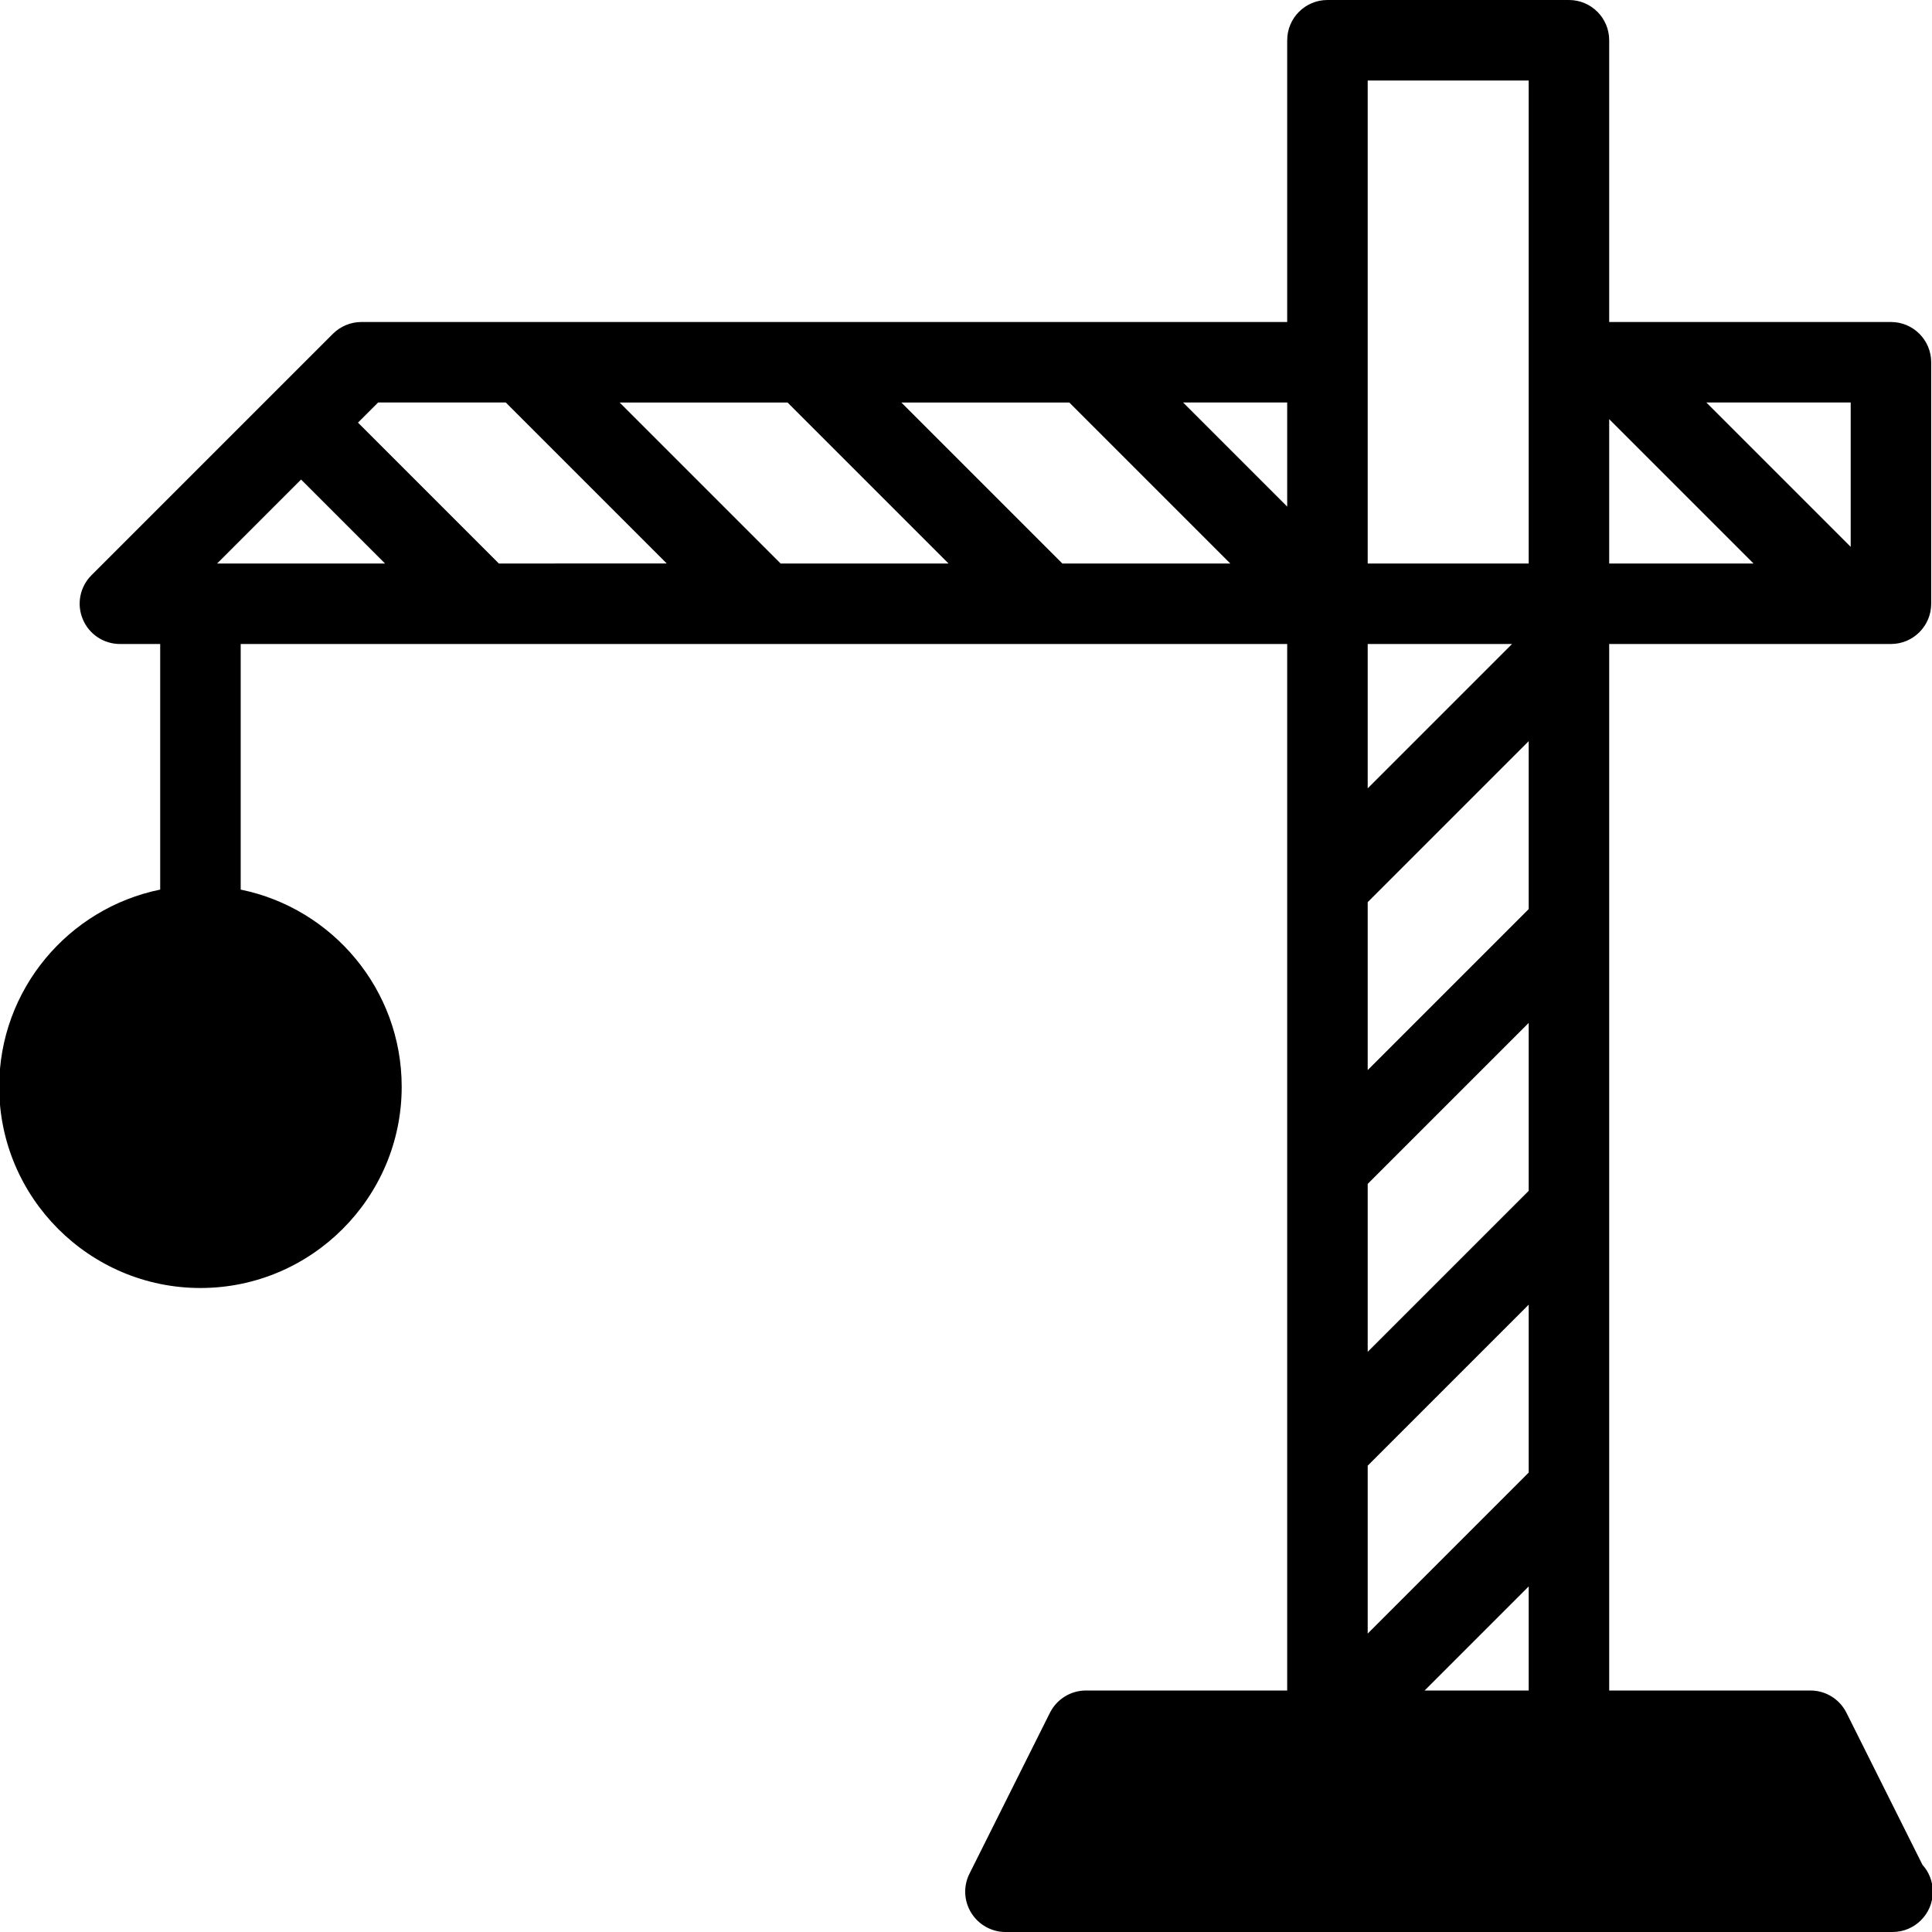 <?xml version="1.0" encoding="UTF-8"?><svg xmlns="http://www.w3.org/2000/svg" xmlns:xlink="http://www.w3.org/1999/xlink" height="24.0" preserveAspectRatio="xMidYMid meet" version="1.0" viewBox="-0.0 0.0 24.0 24.0" width="24.0" zoomAndPan="magnify"><g><g id="change1_1"><path d="M23.882,23.166l-0.945-1.89C22.852,21.107,22.679,21,22.49,21h-2.5V8h3.5c0.276,0,0.5-0.224,0.5-0.5v-3 c0-0.276-0.224-0.5-0.5-0.5h-3.5V0.5c0-0.276-0.224-0.5-0.5-0.5h-3c-0.276,0-0.5,0.224-0.5,0.5V4H4.49 C4.357,4,4.23,4.053,4.136,4.146l-3,3C0.993,7.289,0.95,7.504,1.028,7.691C1.105,7.878,1.288,8,1.49,8h0.5v3.051 c-1.14,0.232-2,1.242-2,2.449c0,1.378,1.122,2.5,2.5,2.5s2.5-1.122,2.5-2.5c0-1.207-0.86-2.217-2-2.449V8h13v13h-2.5 c-0.189,0-0.362,0.107-0.447,0.276l-1,2c-0.078,0.155-0.069,0.339,0.022,0.486C12.156,23.909,12.317,24,12.49,24h11.02 c0.276,0,0.5-0.224,0.5-0.5C24.01,23.372,23.962,23.254,23.882,23.166z M22.99,5v1.793L21.197,5H22.99z M19.99,5.207L21.783,7 H19.99V5.207z M2.697,7L3.74,5.957L4.783,7H2.697z M6.197,7l-1.75-1.75L4.697,5h1.586l2,2H6.197z M9.697,7l-2-2h2.086l2,2H9.697z M13.197,7l-2-2h2.086l2,2H13.197z M15.99,6.293L14.697,5h1.293V6.293z M16.99,8h1.793L16.99,9.793V8z M18.99,21h-1.293 l1.293-1.293V21z M18.99,18.293l-2,2v-2.086l2-2V18.293z M18.99,14.793l-2,2v-2.086l2-2V14.793z M18.99,11.293l-2,2v-2.086l2-2 V11.293z M18.99,7h-2V1h2V7z" fill="inherit"/></g></g></svg>